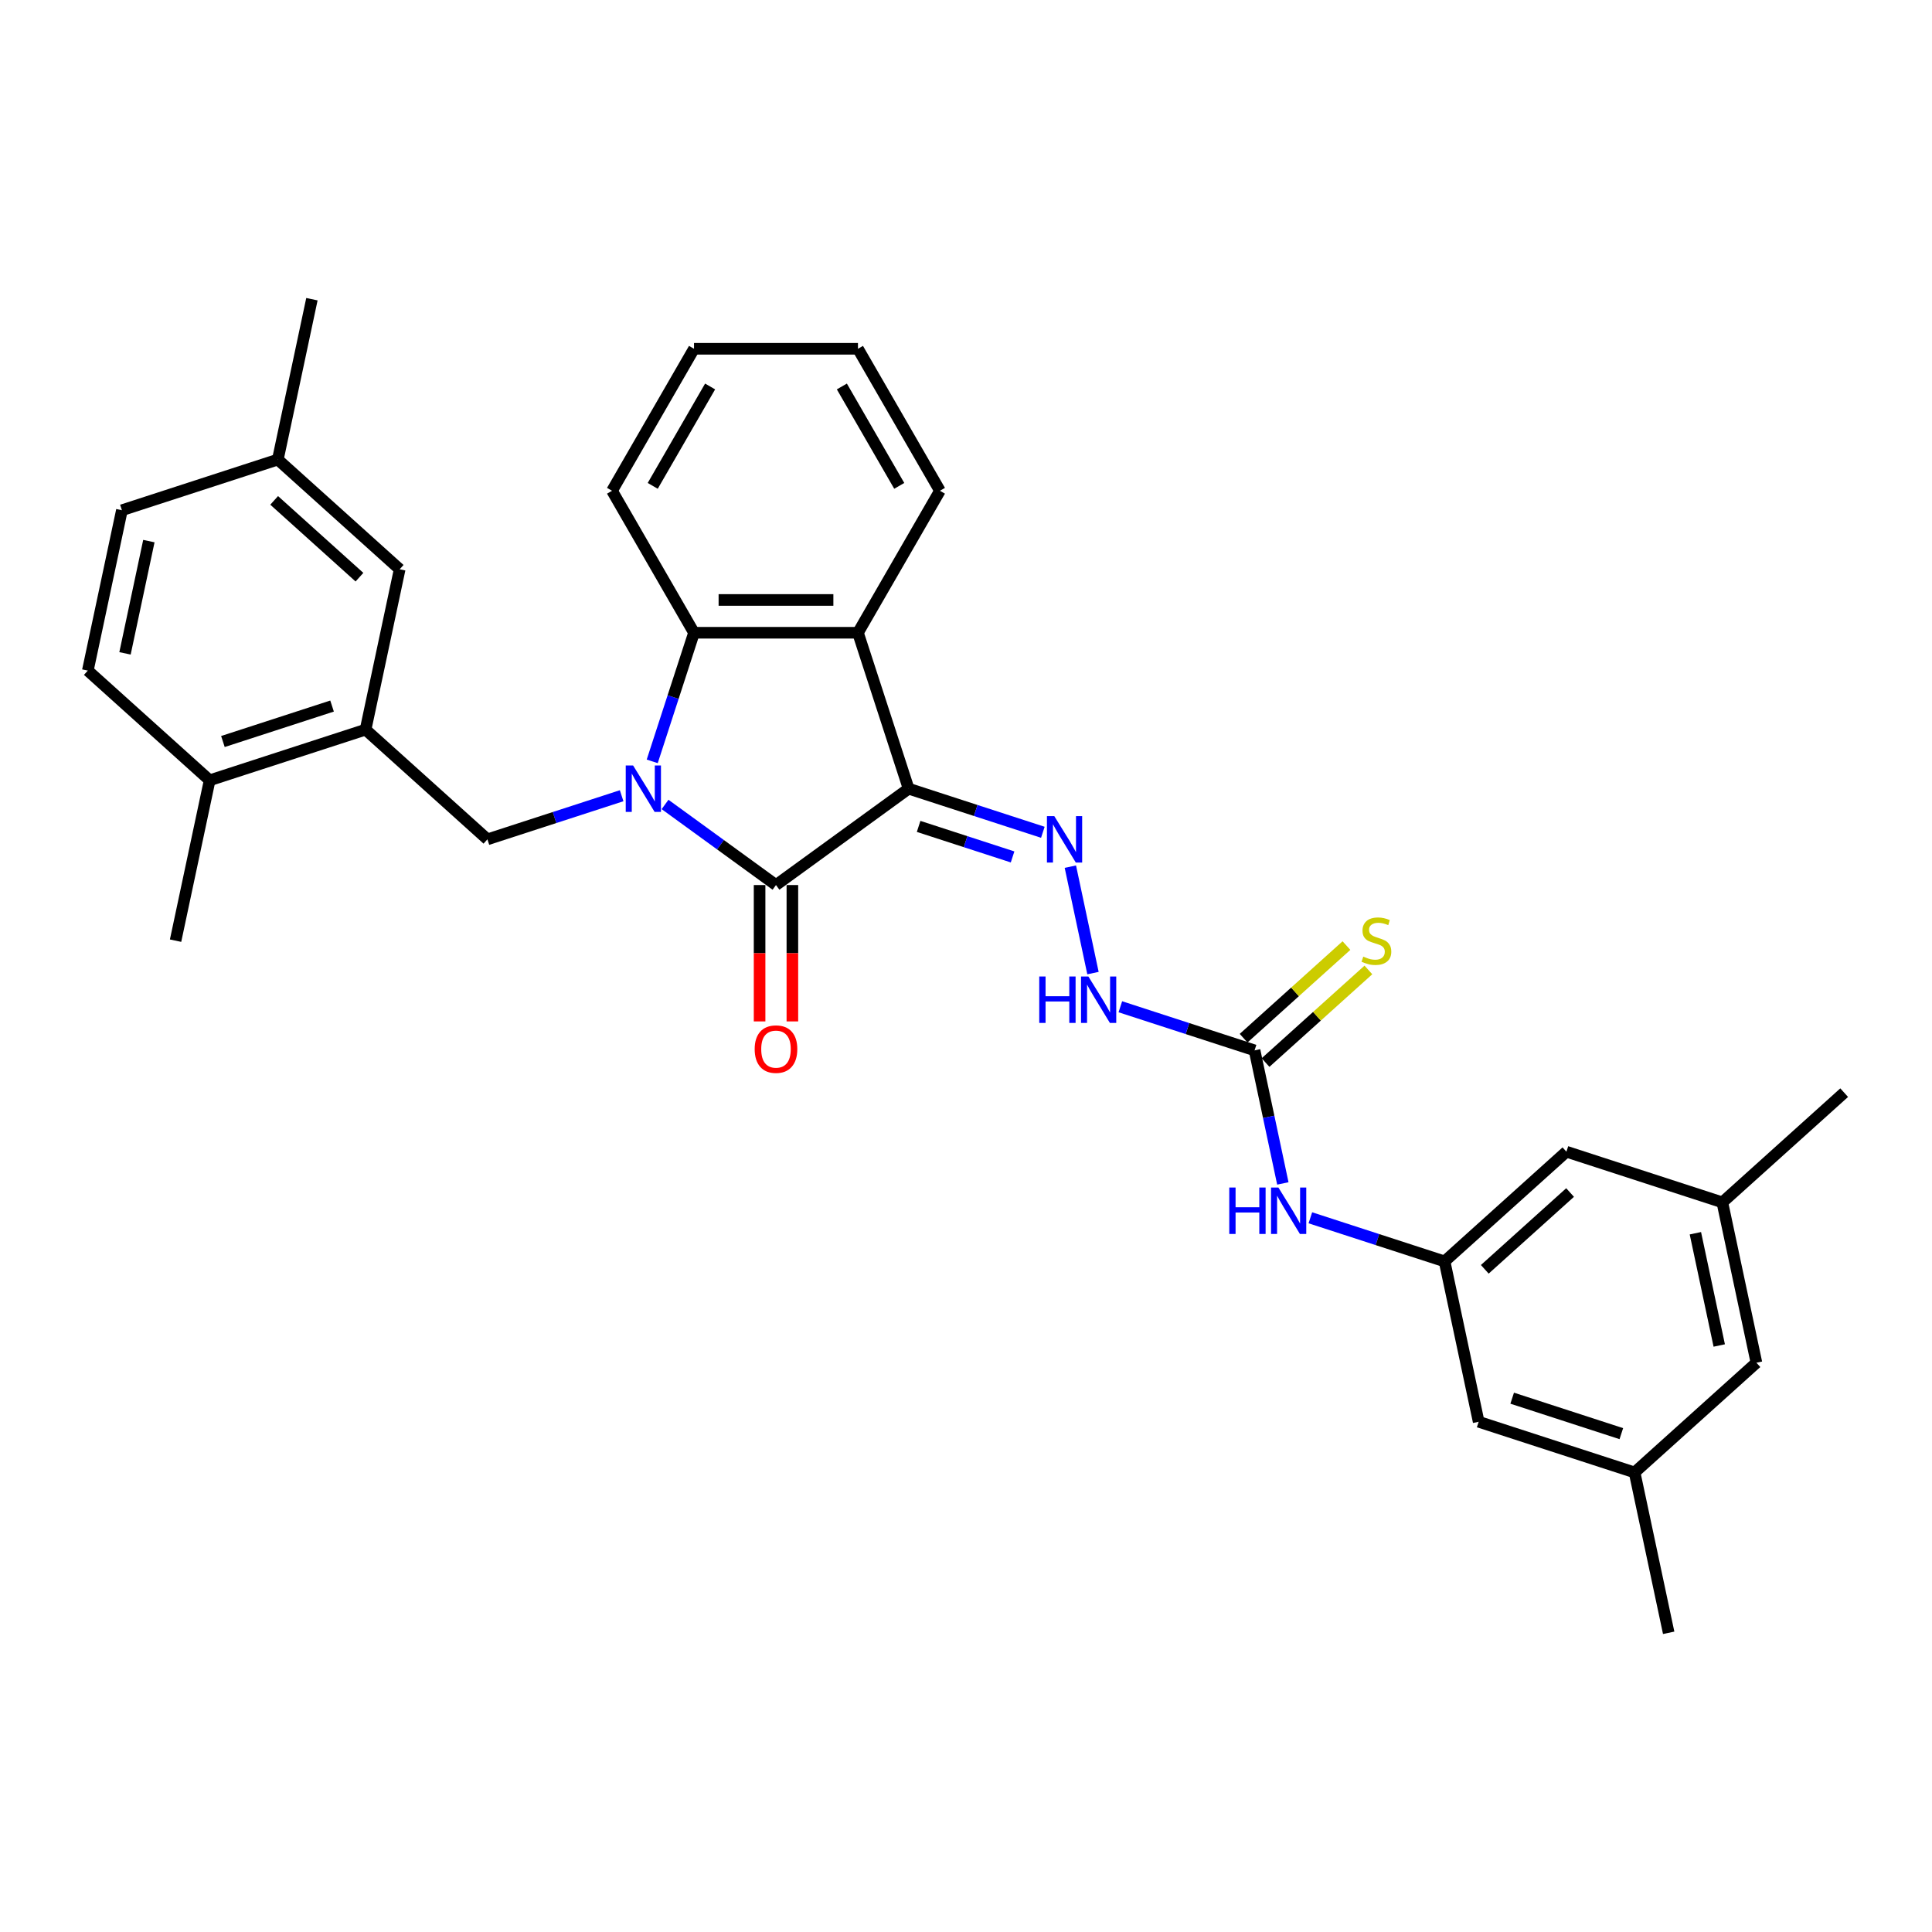 <?xml version='1.0' encoding='iso-8859-1'?>
<svg version='1.1' baseProfile='full'
              xmlns='http://www.w3.org/2000/svg'
                      xmlns:rdkit='http://www.rdkit.org/xml'
                      xmlns:xlink='http://www.w3.org/1999/xlink'
                  xml:space='preserve'
width='1000px' height='1000px' viewBox='0 0 1000 1000'>
<!-- END OF HEADER -->
<rect style='opacity:1.0;fill:#FFFFFF;stroke:none' width='1000' height='1000' x='0' y='0'> </rect>
<path class='bond-1' d='M 344.231,416.381 L 372.94,437.24' style='fill:none;fill-rule:evenodd;stroke:#0000FF;stroke-width:6px;stroke-linecap:butt;stroke-linejoin:miter;stroke-opacity:1' />
<path class='bond-1' d='M 372.94,437.24 L 401.649,458.098' style='fill:none;fill-rule:evenodd;stroke:#000000;stroke-width:6px;stroke-linecap:butt;stroke-linejoin:miter;stroke-opacity:1' />
<path class='bond-3' d='M 337.59,394.081 L 348.404,360.796' style='fill:none;fill-rule:evenodd;stroke:#0000FF;stroke-width:6px;stroke-linecap:butt;stroke-linejoin:miter;stroke-opacity:1' />
<path class='bond-3' d='M 348.404,360.796 L 359.219,327.511' style='fill:none;fill-rule:evenodd;stroke:#000000;stroke-width:6px;stroke-linecap:butt;stroke-linejoin:miter;stroke-opacity:1' />
<path class='bond-5' d='M 321.76,411.869 L 287.025,423.155' style='fill:none;fill-rule:evenodd;stroke:#0000FF;stroke-width:6px;stroke-linecap:butt;stroke-linejoin:miter;stroke-opacity:1' />
<path class='bond-5' d='M 287.025,423.155 L 252.289,434.442' style='fill:none;fill-rule:evenodd;stroke:#000000;stroke-width:6px;stroke-linecap:butt;stroke-linejoin:miter;stroke-opacity:1' />
<path class='bond-0' d='M 470.303,408.218 L 401.649,458.098' style='fill:none;fill-rule:evenodd;stroke:#000000;stroke-width:6px;stroke-linecap:butt;stroke-linejoin:miter;stroke-opacity:1' />
<path class='bond-4' d='M 470.303,408.218 L 505.039,419.505' style='fill:none;fill-rule:evenodd;stroke:#000000;stroke-width:6px;stroke-linecap:butt;stroke-linejoin:miter;stroke-opacity:1' />
<path class='bond-4' d='M 505.039,419.505 L 539.775,430.791' style='fill:none;fill-rule:evenodd;stroke:#0000FF;stroke-width:6px;stroke-linecap:butt;stroke-linejoin:miter;stroke-opacity:1' />
<path class='bond-4' d='M 475.479,427.746 L 499.794,435.646' style='fill:none;fill-rule:evenodd;stroke:#000000;stroke-width:6px;stroke-linecap:butt;stroke-linejoin:miter;stroke-opacity:1' />
<path class='bond-4' d='M 499.794,435.646 L 524.109,443.547' style='fill:none;fill-rule:evenodd;stroke:#0000FF;stroke-width:6px;stroke-linecap:butt;stroke-linejoin:miter;stroke-opacity:1' />
<path class='bond-31' d='M 470.303,408.218 L 444.08,327.511' style='fill:none;fill-rule:evenodd;stroke:#000000;stroke-width:6px;stroke-linecap:butt;stroke-linejoin:miter;stroke-opacity:1' />
<path class='bond-11' d='M 393.163,458.098 L 393.163,493.392' style='fill:none;fill-rule:evenodd;stroke:#000000;stroke-width:6px;stroke-linecap:butt;stroke-linejoin:miter;stroke-opacity:1' />
<path class='bond-11' d='M 393.163,493.392 L 393.163,528.685' style='fill:none;fill-rule:evenodd;stroke:#FF0000;stroke-width:6px;stroke-linecap:butt;stroke-linejoin:miter;stroke-opacity:1' />
<path class='bond-11' d='M 410.135,458.098 L 410.135,493.392' style='fill:none;fill-rule:evenodd;stroke:#000000;stroke-width:6px;stroke-linecap:butt;stroke-linejoin:miter;stroke-opacity:1' />
<path class='bond-11' d='M 410.135,493.392 L 410.135,528.685' style='fill:none;fill-rule:evenodd;stroke:#FF0000;stroke-width:6px;stroke-linecap:butt;stroke-linejoin:miter;stroke-opacity:1' />
<path class='bond-2' d='M 444.08,327.511 L 359.219,327.511' style='fill:none;fill-rule:evenodd;stroke:#000000;stroke-width:6px;stroke-linecap:butt;stroke-linejoin:miter;stroke-opacity:1' />
<path class='bond-2' d='M 431.351,310.539 L 371.948,310.539' style='fill:none;fill-rule:evenodd;stroke:#000000;stroke-width:6px;stroke-linecap:butt;stroke-linejoin:miter;stroke-opacity:1' />
<path class='bond-22' d='M 444.08,327.511 L 486.51,254.02' style='fill:none;fill-rule:evenodd;stroke:#000000;stroke-width:6px;stroke-linecap:butt;stroke-linejoin:miter;stroke-opacity:1' />
<path class='bond-24' d='M 359.219,327.511 L 316.789,254.02' style='fill:none;fill-rule:evenodd;stroke:#000000;stroke-width:6px;stroke-linecap:butt;stroke-linejoin:miter;stroke-opacity:1' />
<path class='bond-8' d='M 554.015,448.579 L 565.725,503.671' style='fill:none;fill-rule:evenodd;stroke:#0000FF;stroke-width:6px;stroke-linecap:butt;stroke-linejoin:miter;stroke-opacity:1' />
<path class='bond-7' d='M 252.289,434.442 L 189.225,377.659' style='fill:none;fill-rule:evenodd;stroke:#000000;stroke-width:6px;stroke-linecap:butt;stroke-linejoin:miter;stroke-opacity:1' />
<path class='bond-6' d='M 649.361,543.671 L 614.625,532.385' style='fill:none;fill-rule:evenodd;stroke:#000000;stroke-width:6px;stroke-linecap:butt;stroke-linejoin:miter;stroke-opacity:1' />
<path class='bond-6' d='M 614.625,532.385 L 579.889,521.098' style='fill:none;fill-rule:evenodd;stroke:#0000FF;stroke-width:6px;stroke-linecap:butt;stroke-linejoin:miter;stroke-opacity:1' />
<path class='bond-9' d='M 649.361,543.671 L 656.68,578.105' style='fill:none;fill-rule:evenodd;stroke:#000000;stroke-width:6px;stroke-linecap:butt;stroke-linejoin:miter;stroke-opacity:1' />
<path class='bond-9' d='M 656.68,578.105 L 663.999,612.539' style='fill:none;fill-rule:evenodd;stroke:#0000FF;stroke-width:6px;stroke-linecap:butt;stroke-linejoin:miter;stroke-opacity:1' />
<path class='bond-12' d='M 655.039,549.977 L 681.657,526.01' style='fill:none;fill-rule:evenodd;stroke:#000000;stroke-width:6px;stroke-linecap:butt;stroke-linejoin:miter;stroke-opacity:1' />
<path class='bond-12' d='M 681.657,526.01 L 708.276,502.043' style='fill:none;fill-rule:evenodd;stroke:#CCCC00;stroke-width:6px;stroke-linecap:butt;stroke-linejoin:miter;stroke-opacity:1' />
<path class='bond-12' d='M 643.682,537.365 L 670.301,513.397' style='fill:none;fill-rule:evenodd;stroke:#000000;stroke-width:6px;stroke-linecap:butt;stroke-linejoin:miter;stroke-opacity:1' />
<path class='bond-12' d='M 670.301,513.397 L 696.919,489.43' style='fill:none;fill-rule:evenodd;stroke:#CCCC00;stroke-width:6px;stroke-linecap:butt;stroke-linejoin:miter;stroke-opacity:1' />
<path class='bond-13' d='M 189.225,377.659 L 108.518,403.882' style='fill:none;fill-rule:evenodd;stroke:#000000;stroke-width:6px;stroke-linecap:butt;stroke-linejoin:miter;stroke-opacity:1' />
<path class='bond-13' d='M 171.874,365.451 L 115.38,383.807' style='fill:none;fill-rule:evenodd;stroke:#000000;stroke-width:6px;stroke-linecap:butt;stroke-linejoin:miter;stroke-opacity:1' />
<path class='bond-14' d='M 189.225,377.659 L 206.869,294.653' style='fill:none;fill-rule:evenodd;stroke:#000000;stroke-width:6px;stroke-linecap:butt;stroke-linejoin:miter;stroke-opacity:1' />
<path class='bond-10' d='M 678.24,630.328 L 712.975,641.614' style='fill:none;fill-rule:evenodd;stroke:#0000FF;stroke-width:6px;stroke-linecap:butt;stroke-linejoin:miter;stroke-opacity:1' />
<path class='bond-10' d='M 712.975,641.614 L 747.711,652.9' style='fill:none;fill-rule:evenodd;stroke:#000000;stroke-width:6px;stroke-linecap:butt;stroke-linejoin:miter;stroke-opacity:1' />
<path class='bond-17' d='M 747.711,652.9 L 765.355,735.906' style='fill:none;fill-rule:evenodd;stroke:#000000;stroke-width:6px;stroke-linecap:butt;stroke-linejoin:miter;stroke-opacity:1' />
<path class='bond-18' d='M 747.711,652.9 L 810.775,596.118' style='fill:none;fill-rule:evenodd;stroke:#000000;stroke-width:6px;stroke-linecap:butt;stroke-linejoin:miter;stroke-opacity:1' />
<path class='bond-18' d='M 768.527,656.996 L 812.672,617.248' style='fill:none;fill-rule:evenodd;stroke:#000000;stroke-width:6px;stroke-linecap:butt;stroke-linejoin:miter;stroke-opacity:1' />
<path class='bond-19' d='M 108.518,403.882 L 45.455,347.1' style='fill:none;fill-rule:evenodd;stroke:#000000;stroke-width:6px;stroke-linecap:butt;stroke-linejoin:miter;stroke-opacity:1' />
<path class='bond-25' d='M 108.518,403.882 L 90.875,486.888' style='fill:none;fill-rule:evenodd;stroke:#000000;stroke-width:6px;stroke-linecap:butt;stroke-linejoin:miter;stroke-opacity:1' />
<path class='bond-21' d='M 206.869,294.653 L 143.805,237.87' style='fill:none;fill-rule:evenodd;stroke:#000000;stroke-width:6px;stroke-linecap:butt;stroke-linejoin:miter;stroke-opacity:1' />
<path class='bond-21' d='M 186.053,298.748 L 141.908,259' style='fill:none;fill-rule:evenodd;stroke:#000000;stroke-width:6px;stroke-linecap:butt;stroke-linejoin:miter;stroke-opacity:1' />
<path class='bond-15' d='M 846.062,762.13 L 765.355,735.906' style='fill:none;fill-rule:evenodd;stroke:#000000;stroke-width:6px;stroke-linecap:butt;stroke-linejoin:miter;stroke-opacity:1' />
<path class='bond-15' d='M 839.2,742.055 L 782.705,723.699' style='fill:none;fill-rule:evenodd;stroke:#000000;stroke-width:6px;stroke-linecap:butt;stroke-linejoin:miter;stroke-opacity:1' />
<path class='bond-27' d='M 846.062,762.13 L 863.705,845.136' style='fill:none;fill-rule:evenodd;stroke:#000000;stroke-width:6px;stroke-linecap:butt;stroke-linejoin:miter;stroke-opacity:1' />
<path class='bond-34' d='M 846.062,762.13 L 909.125,705.347' style='fill:none;fill-rule:evenodd;stroke:#000000;stroke-width:6px;stroke-linecap:butt;stroke-linejoin:miter;stroke-opacity:1' />
<path class='bond-16' d='M 891.482,622.341 L 810.775,596.118' style='fill:none;fill-rule:evenodd;stroke:#000000;stroke-width:6px;stroke-linecap:butt;stroke-linejoin:miter;stroke-opacity:1' />
<path class='bond-20' d='M 891.482,622.341 L 909.125,705.347' style='fill:none;fill-rule:evenodd;stroke:#000000;stroke-width:6px;stroke-linecap:butt;stroke-linejoin:miter;stroke-opacity:1' />
<path class='bond-20' d='M 877.527,638.321 L 889.878,696.425' style='fill:none;fill-rule:evenodd;stroke:#000000;stroke-width:6px;stroke-linecap:butt;stroke-linejoin:miter;stroke-opacity:1' />
<path class='bond-26' d='M 891.482,622.341 L 954.545,565.558' style='fill:none;fill-rule:evenodd;stroke:#000000;stroke-width:6px;stroke-linecap:butt;stroke-linejoin:miter;stroke-opacity:1' />
<path class='bond-33' d='M 45.455,347.1 L 63.098,264.094' style='fill:none;fill-rule:evenodd;stroke:#000000;stroke-width:6px;stroke-linecap:butt;stroke-linejoin:miter;stroke-opacity:1' />
<path class='bond-33' d='M 64.702,338.177 L 77.053,280.073' style='fill:none;fill-rule:evenodd;stroke:#000000;stroke-width:6px;stroke-linecap:butt;stroke-linejoin:miter;stroke-opacity:1' />
<path class='bond-23' d='M 143.805,237.87 L 63.098,264.094' style='fill:none;fill-rule:evenodd;stroke:#000000;stroke-width:6px;stroke-linecap:butt;stroke-linejoin:miter;stroke-opacity:1' />
<path class='bond-28' d='M 143.805,237.87 L 161.449,154.864' style='fill:none;fill-rule:evenodd;stroke:#000000;stroke-width:6px;stroke-linecap:butt;stroke-linejoin:miter;stroke-opacity:1' />
<path class='bond-32' d='M 486.51,254.02 L 444.08,180.529' style='fill:none;fill-rule:evenodd;stroke:#000000;stroke-width:6px;stroke-linecap:butt;stroke-linejoin:miter;stroke-opacity:1' />
<path class='bond-32' d='M 465.447,251.482 L 435.746,200.038' style='fill:none;fill-rule:evenodd;stroke:#000000;stroke-width:6px;stroke-linecap:butt;stroke-linejoin:miter;stroke-opacity:1' />
<path class='bond-30' d='M 316.789,254.02 L 359.219,180.529' style='fill:none;fill-rule:evenodd;stroke:#000000;stroke-width:6px;stroke-linecap:butt;stroke-linejoin:miter;stroke-opacity:1' />
<path class='bond-30' d='M 337.852,251.482 L 367.553,200.038' style='fill:none;fill-rule:evenodd;stroke:#000000;stroke-width:6px;stroke-linecap:butt;stroke-linejoin:miter;stroke-opacity:1' />
<path class='bond-29' d='M 444.08,180.529 L 359.219,180.529' style='fill:none;fill-rule:evenodd;stroke:#000000;stroke-width:6px;stroke-linecap:butt;stroke-linejoin:miter;stroke-opacity:1' />
<path  class='atom-0' d='M 327.684 396.202
L 335.559 408.931
Q 336.339 410.187, 337.595 412.461
Q 338.851 414.736, 338.919 414.871
L 338.919 396.202
L 342.11 396.202
L 342.11 420.235
L 338.817 420.235
L 330.365 406.318
Q 329.381 404.688, 328.329 402.821
Q 327.31 400.954, 327.005 400.377
L 327.005 420.235
L 323.882 420.235
L 323.882 396.202
L 327.684 396.202
' fill='#0000FF'/>
<path  class='atom-5' d='M 545.698 422.425
L 553.573 435.155
Q 554.354 436.41, 555.609 438.685
Q 556.865 440.959, 556.933 441.095
L 556.933 422.425
L 560.124 422.425
L 560.124 446.458
L 556.831 446.458
L 548.379 432.541
Q 547.395 430.912, 546.343 429.045
Q 545.324 427.178, 545.019 426.601
L 545.019 446.458
L 541.896 446.458
L 541.896 422.425
L 545.698 422.425
' fill='#0000FF'/>
<path  class='atom-9' d='M 537.917 505.432
L 541.176 505.432
L 541.176 515.649
L 553.464 515.649
L 553.464 505.432
L 556.722 505.432
L 556.722 529.464
L 553.464 529.464
L 553.464 518.364
L 541.176 518.364
L 541.176 529.464
L 537.917 529.464
L 537.917 505.432
' fill='#0000FF'/>
<path  class='atom-9' d='M 563.341 505.432
L 571.216 518.161
Q 571.997 519.417, 573.253 521.691
Q 574.509 523.965, 574.577 524.101
L 574.577 505.432
L 577.768 505.432
L 577.768 529.464
L 574.475 529.464
L 566.023 515.547
Q 565.038 513.918, 563.986 512.051
Q 562.968 510.184, 562.662 509.607
L 562.662 529.464
L 559.54 529.464
L 559.54 505.432
L 563.341 505.432
' fill='#0000FF'/>
<path  class='atom-10' d='M 636.268 614.661
L 639.526 614.661
L 639.526 624.878
L 651.814 624.878
L 651.814 614.661
L 655.073 614.661
L 655.073 638.693
L 651.814 638.693
L 651.814 627.594
L 639.526 627.594
L 639.526 638.693
L 636.268 638.693
L 636.268 614.661
' fill='#0000FF'/>
<path  class='atom-10' d='M 661.692 614.661
L 669.567 627.39
Q 670.348 628.646, 671.604 630.92
Q 672.859 633.194, 672.927 633.33
L 672.927 614.661
L 676.118 614.661
L 676.118 638.693
L 672.826 638.693
L 664.373 624.776
Q 663.389 623.147, 662.337 621.28
Q 661.318 619.413, 661.013 618.836
L 661.013 638.693
L 657.89 638.693
L 657.89 614.661
L 661.692 614.661
' fill='#0000FF'/>
<path  class='atom-12' d='M 390.618 543.026
Q 390.618 537.256, 393.469 534.031
Q 396.32 530.807, 401.649 530.807
Q 406.979 530.807, 409.83 534.031
Q 412.681 537.256, 412.681 543.026
Q 412.681 548.865, 409.796 552.191
Q 406.911 555.484, 401.649 555.484
Q 396.354 555.484, 393.469 552.191
Q 390.618 548.899, 390.618 543.026
M 401.649 552.768
Q 405.315 552.768, 407.284 550.324
Q 409.287 547.847, 409.287 543.026
Q 409.287 538.308, 407.284 535.932
Q 405.315 533.522, 401.649 533.522
Q 397.983 533.522, 395.981 535.898
Q 394.012 538.274, 394.012 543.026
Q 394.012 547.88, 395.981 550.324
Q 397.983 552.768, 401.649 552.768
' fill='#FF0000'/>
<path  class='atom-13' d='M 705.635 495.137
Q 705.907 495.239, 707.027 495.714
Q 708.147 496.189, 709.369 496.495
Q 710.625 496.766, 711.847 496.766
Q 714.121 496.766, 715.445 495.68
Q 716.769 494.56, 716.769 492.625
Q 716.769 491.301, 716.09 490.486
Q 715.445 489.672, 714.427 489.23
Q 713.409 488.789, 711.711 488.28
Q 709.573 487.635, 708.283 487.024
Q 707.027 486.413, 706.111 485.123
Q 705.228 483.833, 705.228 481.661
Q 705.228 478.64, 707.265 476.773
Q 709.335 474.906, 713.409 474.906
Q 716.192 474.906, 719.349 476.23
L 718.568 478.844
Q 715.683 477.656, 713.51 477.656
Q 711.168 477.656, 709.878 478.64
Q 708.589 479.59, 708.622 481.254
Q 708.622 482.543, 709.267 483.324
Q 709.946 484.105, 710.897 484.546
Q 711.881 484.987, 713.51 485.497
Q 715.683 486.176, 716.973 486.854
Q 718.263 487.533, 719.179 488.925
Q 720.13 490.283, 720.13 492.625
Q 720.13 495.951, 717.889 497.75
Q 715.683 499.516, 711.983 499.516
Q 709.844 499.516, 708.215 499.04
Q 706.62 498.599, 704.719 497.818
L 705.635 495.137
' fill='#CCCC00'/>
</svg>
